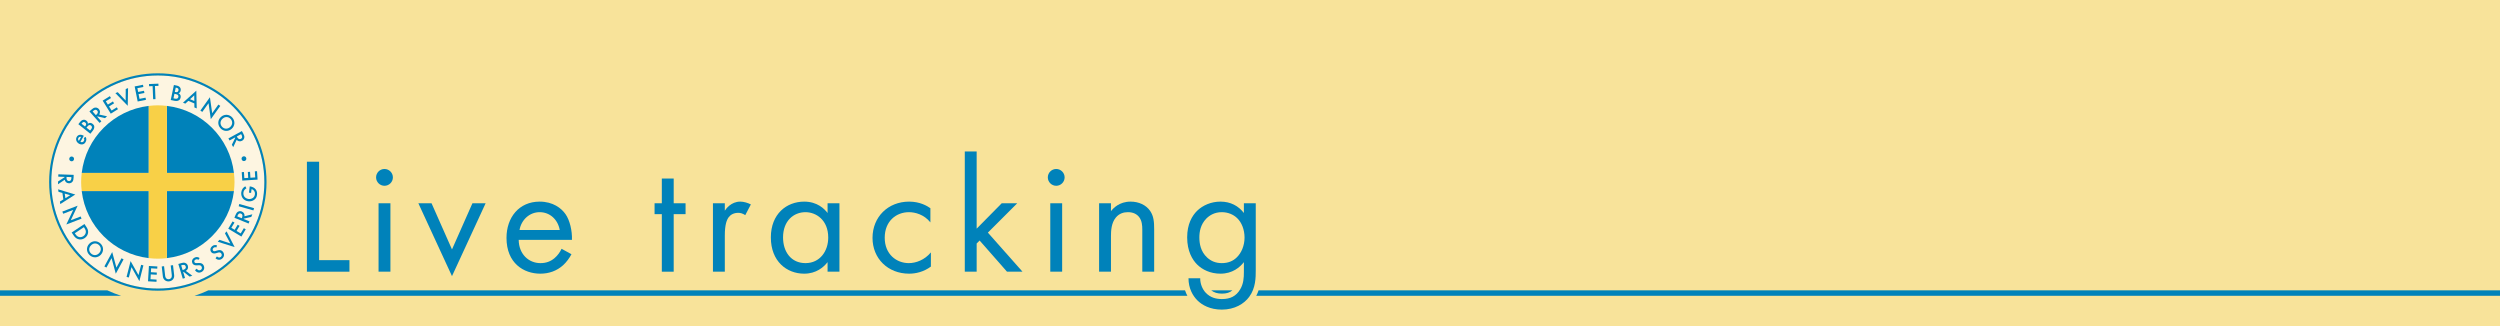 <?xml version="1.0" encoding="UTF-8"?>
<svg id="Lager_1" data-name="Lager 1" xmlns="http://www.w3.org/2000/svg" width="230mm" height="30mm" viewBox="0 0 651.968 85.039">
  <defs>
    <style>
      .cls-1 {
        fill: none;
      }

      .cls-2 {
        fill: #f8e39a;
      }

      .cls-3 {
        fill: #f8d047;
      }

      .cls-4 {
        fill: #fdf5e1;
      }

      .cls-5 {
        fill: #0082ba;
      }
    </style>
  </defs>
  <rect class="cls-2" x="0" y="0" width="651.968" height="85.039"/>
  <g>
    <path class="cls-4" d="M41.16,75.25c-15.32,0-27.785-12.464-27.785-27.785s12.465-27.784,27.785-27.784,27.784,12.464,27.784,27.784-12.464,27.785-27.784,27.785Z"/>
    <path class="cls-5" d="M41.16,19.119c-15.631,0-28.346,12.716-28.346,28.346s12.716,28.347,28.346,28.347,28.345-12.716,28.345-28.347-12.716-28.346-28.345-28.346ZM41.16,75.25c-15.32,0-27.785-12.464-27.785-27.785s12.465-27.784,27.785-27.784,27.784,12.464,27.784,27.784-12.464,27.785-27.784,27.785Z"/>
    <g>
      <path class="cls-5" d="M22.32,35.695c.116.187.187.405.198.596.017.242-.061.507-.192.744-.162.294-.369.495-.695.589-.326.094-.694.042-1.025-.141-.341-.189-.605-.492-.714-.854-.082-.285-.065-.59.109-.905.194-.352.471-.493.68-.549.451-.121.875.079,1.105.206l.063.035-.875,1.585c.163.076.379.106.55.057.188-.054.29-.19.359-.315.078-.142.105-.264.084-.412-.019-.127-.07-.245-.128-.338l.479-.297ZM21.141,35.708c-.132-.045-.269-.046-.386-.008-.101.034-.225.109-.317.277-.099.179-.089.335-.059.44.028.111.101.227.197.314l.565-1.023Z"/>
      <path class="cls-5" d="M20.809,31.911c.321-.404.575-.617.932-.67.294-.042.56.039.818.245.123.097.234.217.297.389.066.168.052.31.029.407.059-.045.264-.197.547-.225.313-.027.559.107.752.261.226.179.359.378.399.655.065.459-.203.882-.394,1.122l-.625.785-3.134-2.494.377-.475ZM22.161,32.979l.116-.146c.094-.117.206-.288.188-.487-.017-.19-.152-.32-.26-.407-.094-.075-.218-.15-.391-.127-.19.026-.311.151-.42.288l-.131.165.897.714ZM23.496,34.041l.232-.291c.108-.136.257-.371.255-.572-.001-.154-.084-.319-.224-.432-.127-.101-.287-.151-.43-.135-.231.031-.399.212-.534.381l-.239.301.94.748Z"/>
      <path class="cls-5" d="M23.855,28.584c.363-.323.637-.485.945-.526.523-.071.864.259.98.39.382.431.396.98.077,1.424l2.068.45-.552.49-1.944-.464-.081.071,1.087,1.225-.458.406-2.656-2.993.534-.474ZM24.998,30.024l.144-.127c.126-.111.625-.579.203-1.055-.374-.421-.809-.107-1.034.092l-.157.139.844.951Z"/>
      <path class="cls-5" d="M28.95,25.567l-1.355.844.537.861,1.315-.819.305.489-1.315.819.666,1.07,1.355-.844.305.489-1.875,1.168-2.117-3.399,1.875-1.168.305.489Z"/>
      <path class="cls-5" d="M30.705,24.041l2.067,2.185.01-3.008.614-.243-.082,4.62-3.224-3.31.615-.243Z"/>
      <path class="cls-5" d="M37.398,22.671l-1.567.312.199.996,1.52-.303.113.565-1.52.303.247,1.237,1.567-.312.113.565-2.167.433-.784-3.929,2.167-.433.113.565Z"/>
      <path class="cls-5" d="M40.413,22.43l.14,3.424-.612.025-.14-3.424-.917.037-.023-.576,2.447-.1.023.576-.917.038Z"/>
      <path class="cls-5" d="M45.944,22.285c.505.106.809.238,1.017.533.169.244.216.518.148.841-.032.153-.089.307-.215.44-.12.134-.254.185-.351.208.067.032.294.147.446.388.165.268.155.548.104.789-.059.282-.177.49-.407.651-.38.263-.879.213-1.179.15l-.981-.206.825-3.918.593.124ZM45.245,25.641l.364.077c.17.036.447.063.625-.028.137-.069.248-.217.285-.394.033-.159.007-.324-.072-.445-.131-.193-.368-.261-.58-.306l-.376-.079-.247,1.175ZM45.596,23.973l.182.038c.146.031.35.056.519-.05.162-.101.218-.279.247-.415.025-.118.037-.262-.062-.406-.108-.158-.274-.211-.445-.247l-.206-.043-.236,1.122Z"/>
      <path class="cls-5" d="M50.682,26.967l-1.574-.661-.776.72-.608-.255,3.472-3.13.108,4.633-.608-.255-.013-1.052ZM50.678,26.341l-.022-1.478-1.093,1.009,1.116.469Z"/>
      <path class="cls-5" d="M52.257,28.832l2.488-3.477.592,4.167,1.614-2.256.498.356-2.474,3.457-.592-4.167-1.628,2.275-.498-.356Z"/>
      <path class="cls-5" d="M60.388,33.617c-.891.769-2.149.689-2.934-.221-.784-.91-.679-2.166.213-2.935.891-.769,2.149-.689,2.934.221.784.91.679,2.166-.213,2.935ZM59.988,33.153c.673-.581.746-1.452.185-2.103-.56-.65-1.434-.706-2.106-.126-.673.581-.746,1.452-.185,2.103.56.65,1.434.706,2.106.126Z"/>
      <path class="cls-5" d="M63.421,34.801c.234.426.331.729.302,1.039-.047.525-.446.785-.599.869-.505.277-1.044.168-1.406-.243l-.9,1.917-.355-.648.887-1.792-.052-.095-1.437.787-.294-.537,3.511-1.923.343.626ZM61.762,35.594l.092.169c.081.147.425.739.983.433.495-.271.286-.766.141-1.029l-.101-.184-1.116.611Z"/>
    </g>
    <g>
      <path class="cls-5" d="M19.287,41.603c-.092.34-.426.531-.766.439-.34-.092-.531-.425-.439-.765.092-.34.425-.531.765-.44.34.092.531.426.44.766Z"/>
      <path class="cls-5" d="M19.189,46.312c-.018.486-.088.796-.272,1.047-.31.428-.785.446-.959.44-.576-.021-.983-.389-1.084-.927l-1.753,1.187.026-.738,1.678-1.087.004-.107-1.637-.059.022-.611,4,.142-.025.714ZM17.357,46.145l-.007.191c-.006.168-.012.853.623.875.564.021.637-.512.647-.811l.008-.21-1.272-.045Z"/>
      <path class="cls-5" d="M16.52,52.009l-.248-1.691-1.019-.293-.096-.653,4.479,1.356-3.916,2.49-.096-.653.895-.556ZM17.054,51.683l1.255-.784-1.431-.415.176,1.199Z"/>
      <path class="cls-5" d="M16.261,55.175l3.987-1.532-1.798,3.802,2.587-.994.219.571-3.965,1.523,1.798-3.802-2.609,1.003-.22-.571Z"/>
      <path class="cls-5" d="M22.485,59.115c.309.464.529.901.5,1.454-.035.606-.363,1.164-.916,1.533s-1.186.459-1.788.227c-.534-.207-.821-.541-1.131-1.005l-.459-.689,3.328-2.219.466.698ZM19.51,60.825l.146.22c.166.249.415.58.823.727.328.113.796.125,1.25-.178.439-.293.644-.732.659-1.088.017-.429-.2-.797-.362-1.041l-.146-.22-2.37,1.58Z"/>
      <path class="cls-5" d="M26.298,66.431c-.802.858-2.059.914-2.935.096-.876-.817-.906-2.075-.105-2.934.802-.858,2.059-.914,2.935-.097.876.818.906,2.076.105,2.935ZM25.852,66.014c.605-.648.584-1.52-.043-2.106s-1.498-.547-2.103.102c-.605.648-.584,1.52.043,2.106.626.585,1.498.546,2.103-.102Z"/>
      <path class="cls-5" d="M27.218,69.484l2.042-3.759,1.101,4.064,1.325-2.438.539.292-2.031,3.738-1.101-4.065-1.337,2.461-.539-.293Z"/>
      <path class="cls-5" d="M33.003,72.221l1.054-4.139,2.063,3.663.684-2.686.593.151-1.048,4.115-2.063-3.663-.69,2.709-.593-.151Z"/>
      <path class="cls-5" d="M41.009,70.067l-1.595-.094-.06,1.014,1.547.091-.034.575-1.547-.091-.074,1.26,1.595.094-.034.575-2.207-.129.234-4,2.207.129-.034.576Z"/>
      <path class="cls-5" d="M42.786,69.419l.27,2.398c.024.215.06.477.203.672.142.19.434.368.786.328.352-.039.597-.278.693-.494.096-.223.072-.486.048-.7l-.27-2.398.608-.069.288,2.56c.036.316.013.706-.253,1.074-.184.25-.509.528-1.052.59-.543.06-.921-.139-1.156-.342-.342-.3-.451-.674-.486-.99l-.288-2.56.609-.068Z"/>
      <path class="cls-5" d="M47.185,68.637c.465-.141.78-.174,1.078-.082.504.153.676.597.727.763.167.551-.05,1.056-.526,1.325l1.689,1.272-.706.215-1.571-1.234-.103.031.475,1.566-.585.178-1.16-3.827.683-.207ZM47.62,70.422l.184-.056c.161-.049.81-.265.625-.872-.164-.54-.69-.436-.977-.35l-.201.06.369,1.217Z"/>
      <path class="cls-5" d="M51.739,67.773c-.072-.065-.157-.117-.272-.147-.158-.037-.295-.018-.452.059-.335.163-.411.447-.298.679.053.108.182.279.602.249l.433-.03c.795-.053,1.163.236,1.362.646.333.686.075,1.393-.6,1.721-.416.202-.741.166-1.024.05-.299-.121-.501-.317-.644-.555l.488-.384c.086.178.232.314.374.386.166.079.359.092.575-.013.335-.163.476-.532.3-.894-.178-.367-.533-.382-.817-.364l-.416.022c-.357.021-.916-.016-1.178-.556-.236-.486-.084-1.135.591-1.463.389-.189.681-.15.842-.108.139.039.302.113.452.228l-.317.475Z"/>
      <path class="cls-5" d="M56.414,64.545c-.085-.046-.181-.075-.3-.077-.162.003-.29.057-.423.168-.285.239-.289.533-.123.731.077.092.245.226.644.094l.412-.135c.758-.245,1.184-.055,1.478.295.49.583.413,1.33-.161,1.812-.354.297-.677.342-.98.299-.32-.045-.563-.185-.759-.381l.379-.491c.127.151.302.247.457.282.18.037.37.002.554-.152.285-.239.332-.631.073-.94-.263-.311-.609-.239-.881-.152l-.398.123c-.341.106-.891.208-1.277-.251-.348-.414-.358-1.079.216-1.562.331-.278.624-.312.79-.31.144.004.32.036.493.11l-.191.537Z"/>
      <path class="cls-5" d="M57.22,62.542l2.849.951-1.407-2.653.426-.504,2.103,4.106-4.397-1.397.426-.504Z"/>
      <path class="cls-5" d="M61.147,58.041l-.82,1.367.869.521.795-1.327.494.296-.795,1.327,1.08.647.82-1.368.494.296-1.134,1.893-3.43-2.056,1.134-1.893.494.296Z"/>
      <path class="cls-5" d="M61.392,56.132c.183-.45.356-.717.614-.89.437-.295.889-.15,1.05-.085.533.217.789.703.699,1.243l2.053-.512-.278.683-1.947.444-.041.101,1.517.616-.231.566-3.705-1.506.269-.661ZM63.053,56.917l.072-.178c.064-.155.304-.795-.285-1.035-.522-.212-.773.262-.886.54l-.079.194,1.177.478Z"/>
      <path class="cls-5" d="M62.409,53.198l3.847,1.089-.167.588-3.847-1.089.167-.588Z"/>
      <path class="cls-5" d="M64.921,50.239l.21-1.637.03.004c.678.087,1.206.36,1.531.795.346.462.391.964.333,1.416-.074.577-.293.967-.715,1.281-.448.336-1.004.47-1.575.397-.619-.079-1.123-.398-1.408-.767-.302-.384-.482-.957-.404-1.57.046-.356.171-.716.383-1.003.227-.304.484-.477.678-.566l.277.525c-.182.098-.383.253-.515.43-.159.203-.231.436-.262.681-.066.518.105.878.276,1.1.228.295.63.51,1.059.565.398.051.816-.047,1.129-.273.327-.236.477-.562.526-.943.044-.345-.021-.644-.237-.932-.186-.247-.407-.366-.63-.419l-.127.987-.56-.071Z"/>
      <path class="cls-5" d="M63.618,44.858l.102,1.592,1.011-.065-.098-1.544.574-.036.098,1.543,1.256-.08-.102-1.591.574-.037.14,2.201-3.989.255-.141-2.201.574-.037Z"/>
      <path class="cls-5" d="M63.016,41.545c-.093-.339.098-.674.438-.766.34-.093.674.098.767.438.093.339-.098.674-.438.766-.34.093-.674-.098-.767-.438Z"/>
    </g>
    <g>
      <path class="cls-5" d="M61.008,45.103c-1.079-9.154-8.332-16.406-17.486-17.486v17.486h17.486Z"/>
      <path class="cls-5" d="M38.798,27.617c-9.154,1.079-16.407,8.332-17.486,17.486h17.486v-17.486Z"/>
      <path class="cls-5" d="M21.312,49.828c1.079,9.155,8.332,16.407,17.486,17.486v-17.486h-17.486Z"/>
      <path class="cls-5" d="M43.522,67.314c9.154-1.079,16.407-8.332,17.486-17.486h-17.486v17.486Z"/>
      <path class="cls-3" d="M61.008,45.103h-17.486v-17.486c-.776-.092-1.562-.152-2.363-.152s-1.586.06-2.362.152v17.486h-17.486c-.091.776-.152,1.562-.152,2.362s.06,1.586.152,2.362h17.486v17.486c.776.091,1.561.152,2.362.152s1.587-.06,2.363-.152v-17.486h17.486c.091-.776.152-1.561.152-2.362s-.06-1.586-.152-2.362Z"/>
    </g>
  </g>
  <path class="cls-5" d="M31.587,77.138c-1.235-.399-2.436-.874-3.598-1.418H0v1.418h31.587Z"/>
  <path class="cls-5" d="M83.22,42.173v25.67h7.912v3.01h-11.094v-28.68h3.182Z"/>
  <path class="cls-5" d="M100.269,44.066c1.204,0,2.193.988,2.193,2.192s-.989,2.193-2.193,2.193-2.193-.989-2.193-2.193.989-2.192,2.193-2.192ZM101.817,53.009v17.845h-3.096v-17.845h3.096Z"/>
  <path class="cls-5" d="M112.541,53.009l5.332,12.04,5.332-12.04h3.44l-8.772,19.006-8.771-19.006h3.439Z"/>
  <path class="cls-5" d="M149.03,66.296c-.516.989-1.29,2.063-2.193,2.881-1.634,1.462-3.655,2.193-5.934,2.193-4.3,0-8.815-2.709-8.815-9.331,0-5.332,3.268-9.46,8.643-9.46,3.483,0,5.676,1.72,6.751,3.268,1.118,1.591,1.763,4.343,1.677,6.708h-13.889c.043,3.698,2.58,6.064,5.676,6.064,1.462,0,2.623-.431,3.655-1.29.817-.689,1.462-1.591,1.849-2.451l2.58,1.419ZM145.977,59.975c-.516-2.795-2.623-4.644-5.246-4.644s-4.773,1.978-5.246,4.644h10.492Z"/>
  <path class="cls-5" d="M175.69,55.847v15.007h-3.096v-15.007h-1.892v-2.838h1.892v-6.449h3.096v6.449h3.096v2.838h-3.096Z"/>
  <path class="cls-5" d="M185.927,53.009h3.096v1.935c.301-.474,1.634-2.365,4.042-2.365.946,0,1.978.344,2.752.731l-1.462,2.796c-.689-.474-1.333-.603-1.806-.603-1.247,0-2.021.516-2.494,1.118-.516.688-1.032,1.892-1.032,4.815v9.417h-3.096v-17.845Z"/>
  <path class="cls-5" d="M215.82,53.009h3.096v17.845h-3.096v-2.494c-1.032,1.333-2.967,3.011-6.106,3.011-4.515,0-8.685-3.183-8.685-9.46,0-6.149,4.128-9.331,8.685-9.331,3.44,0,5.289,1.892,6.106,2.967v-2.537ZM204.21,61.91c0,3.827,2.15,6.708,5.848,6.708,3.784,0,5.934-3.14,5.934-6.665,0-4.602-3.182-6.622-5.934-6.622-3.053,0-5.848,2.236-5.848,6.579Z"/>
  <path class="cls-5" d="M242.635,57.997c-1.634-2.064-3.999-2.666-5.59-2.666-3.311,0-6.321,2.322-6.321,6.665s3.096,6.622,6.278,6.622c1.849,0,4.128-.817,5.762-2.795v3.697c-1.935,1.419-3.999,1.85-5.676,1.85-5.547,0-9.546-3.956-9.546-9.331,0-5.461,4.042-9.46,9.546-9.46,2.838,0,4.686,1.118,5.547,1.72v3.698Z"/>
  <path class="cls-5" d="M254.7,39.507v20.123l6.536-6.622h4.042l-7.654,7.654,9.03,10.19h-4.042l-7.139-8.127-.773.774v7.353h-3.096v-31.346h3.096Z"/>
  <path class="cls-5" d="M275.447,44.066c1.204,0,2.193.988,2.193,2.192s-.989,2.193-2.193,2.193-2.192-.989-2.192-2.193.988-2.192,2.192-2.192ZM276.995,53.009v17.845h-3.096v-17.845h3.096Z"/>
  <path class="cls-5" d="M286.631,53.009h3.096v2.064c.56-.731,2.15-2.494,5.117-2.494,2.107,0,4.042.86,5.117,2.451.902,1.333,1.032,2.795,1.032,4.772v11.051h-3.097v-10.965c0-1.075-.086-2.321-.816-3.268-.603-.774-1.548-1.29-2.924-1.29-1.075,0-2.236.301-3.14,1.376-1.204,1.419-1.29,3.526-1.29,4.815v9.331h-3.096v-17.845Z"/>
  <path class="cls-5" d="M324.389,53.009h3.096v17.415c0,1.935,0,4.686-1.72,7.009-1.333,1.806-3.784,3.311-7.138,3.311-3.053,0-5.16-1.203-6.364-2.407s-2.321-3.14-2.321-5.763h3.053c0,1.506.602,2.839,1.376,3.698,1.29,1.419,2.924,1.72,4.3,1.72,2.192,0,3.698-.773,4.729-2.493.903-1.462.989-3.054.989-4.559v-2.58c-1.032,1.333-2.967,3.011-6.106,3.011-2.623,0-4.731-1.032-6.106-2.408-1.204-1.204-2.58-3.44-2.58-7.052,0-3.483,1.29-5.633,2.58-6.923,1.505-1.462,3.698-2.408,6.106-2.408,2.623,0,4.686,1.118,6.106,2.967v-2.537ZM314.585,57.008c-1.505,1.548-1.806,3.44-1.806,4.902,0,1.548.301,3.654,2.021,5.246.989.902,2.193,1.462,3.827,1.462s2.924-.517,3.913-1.505c1.204-1.161,2.021-3.054,2.021-5.16s-.773-3.956-1.892-5.031c-.989-.989-2.451-1.591-4.042-1.591-1.892,0-3.182.817-4.042,1.677Z"/>
  <path class="cls-1" d="M316.794,69.82c-1.091-.274-2.066-.81-2.95-1.616-1.65-1.527-2.483-3.642-2.483-6.293,0-2.402.743-4.384,2.207-5.891l.015-.015c.921-.921,1.979-1.54,3.158-1.853-1.363.277-2.617.919-3.577,1.852-1.422,1.422-2.15,3.414-2.15,5.906,0,3.38,1.356,5.241,2.165,6.05.596.597,1.776,1.517,3.615,1.859Z"/>
  <path class="cls-5" d="M321.396,75.72h-5.52c.716.568,1.613.854,2.794.854,1.186,0,2.051-.269,2.726-.854Z"/>
  <path class="cls-5" d="M54.33,75.72c-1.162.544-2.363,1.019-3.598,1.418h258.917c-.227-.425-.433-.896-.609-1.418H54.33Z"/>
  <path class="cls-5" d="M651.968,75.72h-323.748c-.162.474-.355.948-.605,1.418h324.353v-1.418Z"/>
</svg>